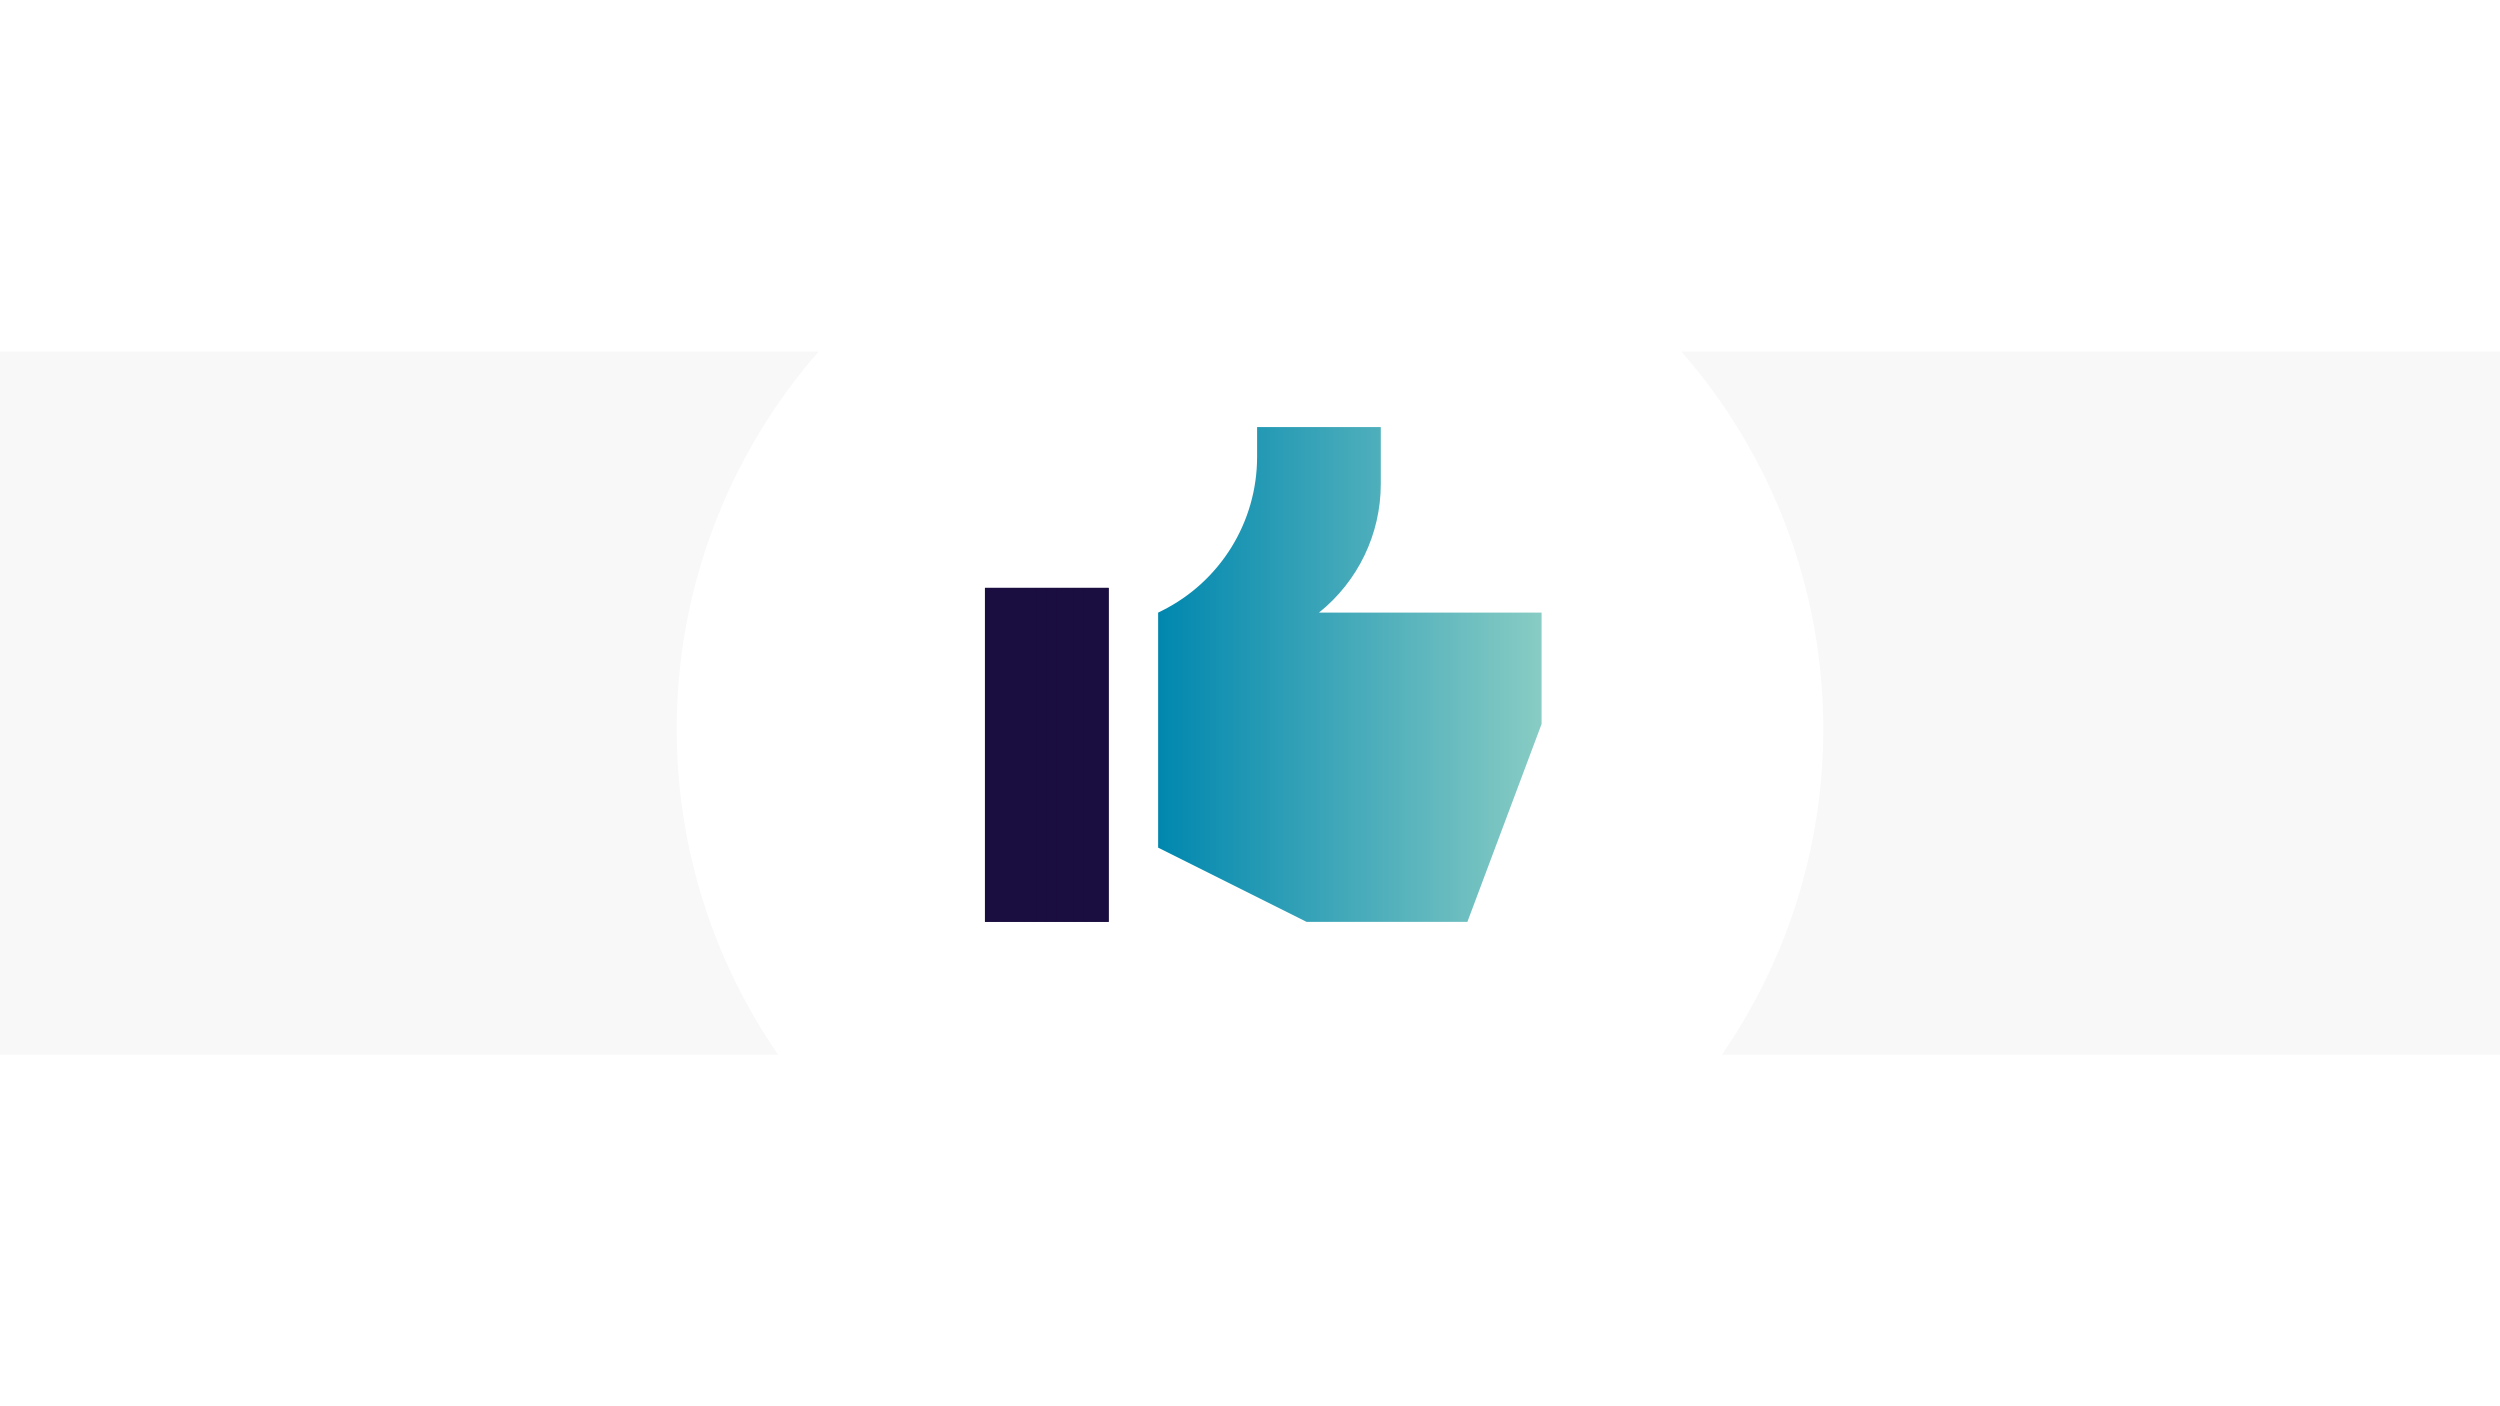 <?xml version="1.0" encoding="UTF-8"?>
<svg xmlns="http://www.w3.org/2000/svg" xmlns:xlink="http://www.w3.org/1999/xlink" id="Inhalt" viewBox="0 0 1920 1080">
  <defs>
    <style>.cls-1{fill:#150c41;opacity:.03;}.cls-2{clip-path:url(#clippath);}.cls-3{fill:#1a0d3f;}.cls-4{fill:#fff;filter:url(#drop-shadow-1);}.cls-5{fill:url(#Unbenannter_Verlauf_3);}</style>
    <filter id="drop-shadow-1" filterUnits="userSpaceOnUse">
      <feOffset dx="0" dy="20"></feOffset>
      <feGaussianBlur result="blur" stdDeviation="40"></feGaussianBlur>
      <feFlood flood-color="#150c41" flood-opacity=".25"></feFlood>
      <feComposite in2="blur" operator="in"></feComposite>
      <feComposite in="SourceGraphic"></feComposite>
    </filter>
    <linearGradient id="Unbenannter_Verlauf_3" x1="889.45" y1="518" x2="1183.95" y2="518" gradientUnits="userSpaceOnUse">
      <stop offset="0" stop-color="#0087af"></stop>
      <stop offset="1" stop-color="#88ccc4"></stop>
    </linearGradient>
    <clipPath id="clippath">
      <rect class="cls-3" x="756.45" y="451.5" width="95" height="256.5"></rect>
    </clipPath>
  </defs>
  <rect class="cls-1" y="270" width="1920" height="540"></rect>
  <circle class="cls-4" cx="960" cy="540" r="440.28"></circle>
  <path class="cls-5" d="m889.45,470.5h0l3.04-1.52c44.71-22.36,72.96-68.06,72.96-118.05v-22.93h95v43.67c0,38.45-17.48,74.81-47.5,98.83h0s171,0,171,0v85.5l-57,152h-123.5l-114-57"></path>
  <rect class="cls-3" x="756.45" y="451.5" width="95" height="256.5"></rect>
  <g class="cls-2">
    <rect class="cls-3" x="756.45" y="451.5" width=".7" height="256.5"></rect>
    <rect class="cls-3" x="757.15" y="451.5" width=".7" height="256.5"></rect>
    <rect class="cls-3" x="757.85" y="451.5" width=".7" height="256.5"></rect>
    <rect class="cls-3" x="758.55" y="451.5" width=".7" height="256.5"></rect>
    <rect class="cls-3" x="759.24" y="451.5" width=".7" height="256.5"></rect>
    <rect class="cls-3" x="759.94" y="451.5" width=".7" height="256.5"></rect>
    <rect class="cls-3" x="760.64" y="451.5" width=".7" height="256.5"></rect>
    <rect class="cls-3" x="761.34" y="451.5" width=".7" height="256.5"></rect>
    <rect class="cls-3" x="762.04" y="451.5" width=".7" height="256.5"></rect>
    <rect class="cls-3" x="762.74" y="451.5" width=".7" height="256.5"></rect>
    <rect class="cls-3" x="763.44" y="451.5" width=".7" height="256.5"></rect>
    <rect class="cls-3" x="764.13" y="451.5" width=".7" height="256.5"></rect>
    <rect class="cls-3" x="764.83" y="451.5" width=".7" height="256.5"></rect>
    <rect class="cls-3" x="765.53" y="451.5" width=".7" height="256.5"></rect>
    <rect class="cls-3" x="766.23" y="451.5" width=".7" height="256.5"></rect>
    <rect class="cls-3" x="766.93" y="451.5" width=".7" height="256.5"></rect>
    <rect class="cls-3" x="767.63" y="451.5" width=".7" height="256.5"></rect>
    <rect class="cls-3" x="768.33" y="451.5" width=".7" height="256.5"></rect>
    <rect class="cls-3" x="769.02" y="451.5" width=".7" height="256.5"></rect>
    <rect class="cls-3" x="769.72" y="451.5" width=".7" height="256.5"></rect>
    <rect class="cls-3" x="770.42" y="451.5" width=".7" height="256.5"></rect>
    <rect class="cls-3" x="771.12" y="451.5" width=".7" height="256.5"></rect>
    <rect class="cls-3" x="771.82" y="451.5" width=".7" height="256.5"></rect>
    <rect class="cls-3" x="772.52" y="451.5" width=".7" height="256.5"></rect>
    <rect class="cls-3" x="773.21" y="451.5" width=".7" height="256.5"></rect>
    <rect class="cls-3" x="773.91" y="451.5" width=".7" height="256.5"></rect>
    <rect class="cls-3" x="774.61" y="451.5" width=".7" height="256.5"></rect>
    <rect class="cls-3" x="775.31" y="451.5" width=".7" height="256.5"></rect>
    <rect class="cls-3" x="776.01" y="451.5" width=".7" height="256.5"></rect>
    <rect class="cls-3" x="776.71" y="451.5" width=".7" height="256.5"></rect>
    <rect class="cls-3" x="777.41" y="451.5" width=".7" height="256.5"></rect>
    <rect class="cls-3" x="778.1" y="451.5" width=".7" height="256.5"></rect>
    <rect class="cls-3" x="778.8" y="451.5" width=".7" height="256.5"></rect>
    <rect class="cls-3" x="779.5" y="451.5" width=".7" height="256.5"></rect>
    <rect class="cls-3" x="780.2" y="451.5" width=".7" height="256.5"></rect>
    <rect class="cls-3" x="780.9" y="451.5" width=".7" height="256.5"></rect>
    <rect class="cls-3" x="781.6" y="451.5" width=".7" height="256.5"></rect>
    <rect class="cls-3" x="782.3" y="451.5" width=".7" height="256.5"></rect>
    <rect class="cls-3" x="782.99" y="451.5" width=".7" height="256.5"></rect>
    <rect class="cls-3" x="783.69" y="451.5" width=".7" height="256.5"></rect>
    <rect class="cls-3" x="784.39" y="451.5" width=".7" height="256.5"></rect>
    <rect class="cls-3" x="785.09" y="451.5" width=".7" height="256.5"></rect>
    <rect class="cls-3" x="785.79" y="451.5" width=".7" height="256.5"></rect>
    <rect class="cls-3" x="786.49" y="451.5" width=".7" height="256.5"></rect>
    <rect class="cls-3" x="787.19" y="451.5" width=".7" height="256.5"></rect>
    <rect class="cls-3" x="787.88" y="451.5" width=".7" height="256.5"></rect>
    <rect class="cls-3" x="788.58" y="451.5" width=".7" height="256.5"></rect>
    <rect class="cls-3" x="789.28" y="451.5" width=".7" height="256.5"></rect>
    <rect class="cls-3" x="789.98" y="451.5" width=".7" height="256.5"></rect>
    <rect class="cls-3" x="790.68" y="451.5" width=".7" height="256.5"></rect>
    <rect class="cls-3" x="791.38" y="451.5" width=".7" height="256.5"></rect>
    <rect class="cls-3" x="792.08" y="451.5" width=".7" height="256.5"></rect>
    <rect class="cls-3" x="792.77" y="451.5" width=".7" height="256.5"></rect>
    <rect class="cls-3" x="793.47" y="451.5" width=".7" height="256.5"></rect>
    <rect class="cls-3" x="794.17" y="451.5" width=".7" height="256.5"></rect>
    <rect class="cls-3" x="794.87" y="451.5" width=".7" height="256.5"></rect>
    <rect class="cls-3" x="795.57" y="451.5" width=".7" height="256.5"></rect>
    <rect class="cls-3" x="796.27" y="451.5" width=".7" height="256.5"></rect>
    <rect class="cls-3" x="796.96" y="451.5" width=".7" height="256.5"></rect>
    <rect class="cls-3" x="797.66" y="451.5" width=".7" height="256.5"></rect>
    <rect class="cls-3" x="798.36" y="451.5" width=".7" height="256.5"></rect>
    <rect class="cls-3" x="799.06" y="451.5" width=".7" height="256.5"></rect>
    <rect class="cls-3" x="799.76" y="451.5" width=".7" height="256.5"></rect>
    <rect class="cls-3" x="800.46" y="451.5" width=".7" height="256.5"></rect>
    <rect class="cls-3" x="801.16" y="451.5" width=".7" height="256.5"></rect>
    <rect class="cls-3" x="801.85" y="451.5" width=".7" height="256.5"></rect>
    <rect class="cls-3" x="802.55" y="451.5" width=".7" height="256.5"></rect>
    <rect class="cls-3" x="803.25" y="451.5" width=".7" height="256.5"></rect>
    <rect class="cls-3" x="803.95" y="451.5" width=".7" height="256.5"></rect>
    <rect class="cls-3" x="804.65" y="451.5" width=".7" height="256.5"></rect>
    <rect class="cls-3" x="805.35" y="451.5" width=".7" height="256.5"></rect>
    <rect class="cls-3" x="806.05" y="451.5" width=".7" height="256.5"></rect>
    <rect class="cls-3" x="806.74" y="451.5" width=".7" height="256.5"></rect>
    <rect class="cls-3" x="807.44" y="451.5" width=".7" height="256.5"></rect>
    <rect class="cls-3" x="808.14" y="451.5" width=".7" height="256.5"></rect>
    <rect class="cls-3" x="808.84" y="451.5" width=".7" height="256.5"></rect>
    <rect class="cls-3" x="809.54" y="451.5" width=".7" height="256.5"></rect>
    <rect class="cls-3" x="810.24" y="451.5" width=".7" height="256.5"></rect>
    <rect class="cls-3" x="810.94" y="451.5" width=".7" height="256.5"></rect>
    <rect class="cls-3" x="811.63" y="451.5" width=".7" height="256.5"></rect>
    <rect class="cls-3" x="812.33" y="451.5" width=".7" height="256.5"></rect>
    <rect class="cls-3" x="813.03" y="451.5" width=".7" height="256.5"></rect>
    <rect class="cls-3" x="813.73" y="451.5" width=".7" height="256.5"></rect>
    <rect class="cls-3" x="814.43" y="451.5" width=".7" height="256.5"></rect>
    <rect class="cls-3" x="815.13" y="451.5" width=".7" height="256.5"></rect>
    <rect class="cls-3" x="815.83" y="451.5" width=".7" height="256.5"></rect>
    <rect class="cls-3" x="816.52" y="451.5" width=".7" height="256.5"></rect>
    <rect class="cls-3" x="817.22" y="451.5" width=".7" height="256.5"></rect>
    <rect class="cls-3" x="817.92" y="451.5" width=".7" height="256.5"></rect>
    <rect class="cls-3" x="818.62" y="451.5" width=".7" height="256.5"></rect>
    <rect class="cls-3" x="819.32" y="451.5" width=".7" height="256.5"></rect>
    <rect class="cls-3" x="820.02" y="451.5" width=".7" height="256.5"></rect>
    <rect class="cls-3" x="820.71" y="451.5" width=".7" height="256.5"></rect>
    <rect class="cls-3" x="821.41" y="451.5" width=".7" height="256.5"></rect>
    <rect class="cls-3" x="822.11" y="451.5" width=".7" height="256.5"></rect>
    <rect class="cls-3" x="822.81" y="451.5" width=".7" height="256.5"></rect>
    <rect class="cls-3" x="823.51" y="451.5" width=".7" height="256.5"></rect>
    <rect class="cls-3" x="824.21" y="451.5" width=".7" height="256.5"></rect>
    <rect class="cls-3" x="824.91" y="451.5" width=".7" height="256.5"></rect>
    <rect class="cls-3" x="825.6" y="451.5" width=".7" height="256.5"></rect>
    <rect class="cls-3" x="826.3" y="451.5" width=".7" height="256.5"></rect>
    <rect class="cls-3" x="827" y="451.5" width=".7" height="256.5"></rect>
    <rect class="cls-3" x="827.7" y="451.5" width=".7" height="256.5"></rect>
    <rect class="cls-3" x="828.4" y="451.5" width=".7" height="256.5"></rect>
    <rect class="cls-3" x="829.1" y="451.5" width=".7" height="256.5"></rect>
    <rect class="cls-3" x="829.8" y="451.5" width=".7" height="256.5"></rect>
    <rect class="cls-3" x="830.49" y="451.5" width=".7" height="256.5"></rect>
    <rect class="cls-3" x="831.19" y="451.5" width=".7" height="256.5"></rect>
    <rect class="cls-3" x="831.89" y="451.5" width=".7" height="256.5"></rect>
    <rect class="cls-3" x="832.59" y="451.5" width=".7" height="256.5"></rect>
    <rect class="cls-3" x="833.29" y="451.5" width=".7" height="256.5"></rect>
    <rect class="cls-3" x="833.99" y="451.5" width=".7" height="256.5"></rect>
    <rect class="cls-3" x="834.69" y="451.5" width=".7" height="256.5"></rect>
    <rect class="cls-3" x="835.38" y="451.5" width=".7" height="256.5"></rect>
    <rect class="cls-3" x="836.08" y="451.5" width=".7" height="256.5"></rect>
    <rect class="cls-3" x="836.78" y="451.5" width=".7" height="256.5"></rect>
    <rect class="cls-3" x="837.48" y="451.5" width=".7" height="256.5"></rect>
    <rect class="cls-3" x="838.18" y="451.5" width=".7" height="256.5"></rect>
    <rect class="cls-3" x="838.88" y="451.5" width=".7" height="256.5"></rect>
    <rect class="cls-3" x="839.58" y="451.5" width=".7" height="256.5"></rect>
    <rect class="cls-3" x="840.27" y="451.5" width=".7" height="256.5"></rect>
    <rect class="cls-3" x="840.97" y="451.5" width=".7" height="256.5"></rect>
    <rect class="cls-3" x="841.67" y="451.5" width=".7" height="256.5"></rect>
    <rect class="cls-3" x="842.37" y="451.5" width=".7" height="256.5"></rect>
    <rect class="cls-3" x="843.07" y="451.5" width=".7" height="256.5"></rect>
    <rect class="cls-3" x="843.77" y="451.5" width=".7" height="256.5"></rect>
    <rect class="cls-3" x="844.46" y="451.5" width=".7" height="256.5"></rect>
    <rect class="cls-3" x="845.16" y="451.5" width=".7" height="256.5"></rect>
    <rect class="cls-3" x="845.86" y="451.5" width=".7" height="256.5"></rect>
    <rect class="cls-3" x="846.56" y="451.5" width=".7" height="256.5"></rect>
    <rect class="cls-3" x="847.26" y="451.5" width=".7" height="256.5"></rect>
    <rect class="cls-3" x="847.96" y="451.5" width=".7" height="256.5"></rect>
    <rect class="cls-3" x="848.66" y="451.5" width=".7" height="256.5"></rect>
    <rect class="cls-3" x="849.35" y="451.5" width=".7" height="256.5"></rect>
    <rect class="cls-3" x="850.05" y="451.5" width=".7" height="256.5"></rect>
    <rect class="cls-3" x="850.75" y="451.5" width=".7" height="256.5"></rect>
  </g>
</svg>
